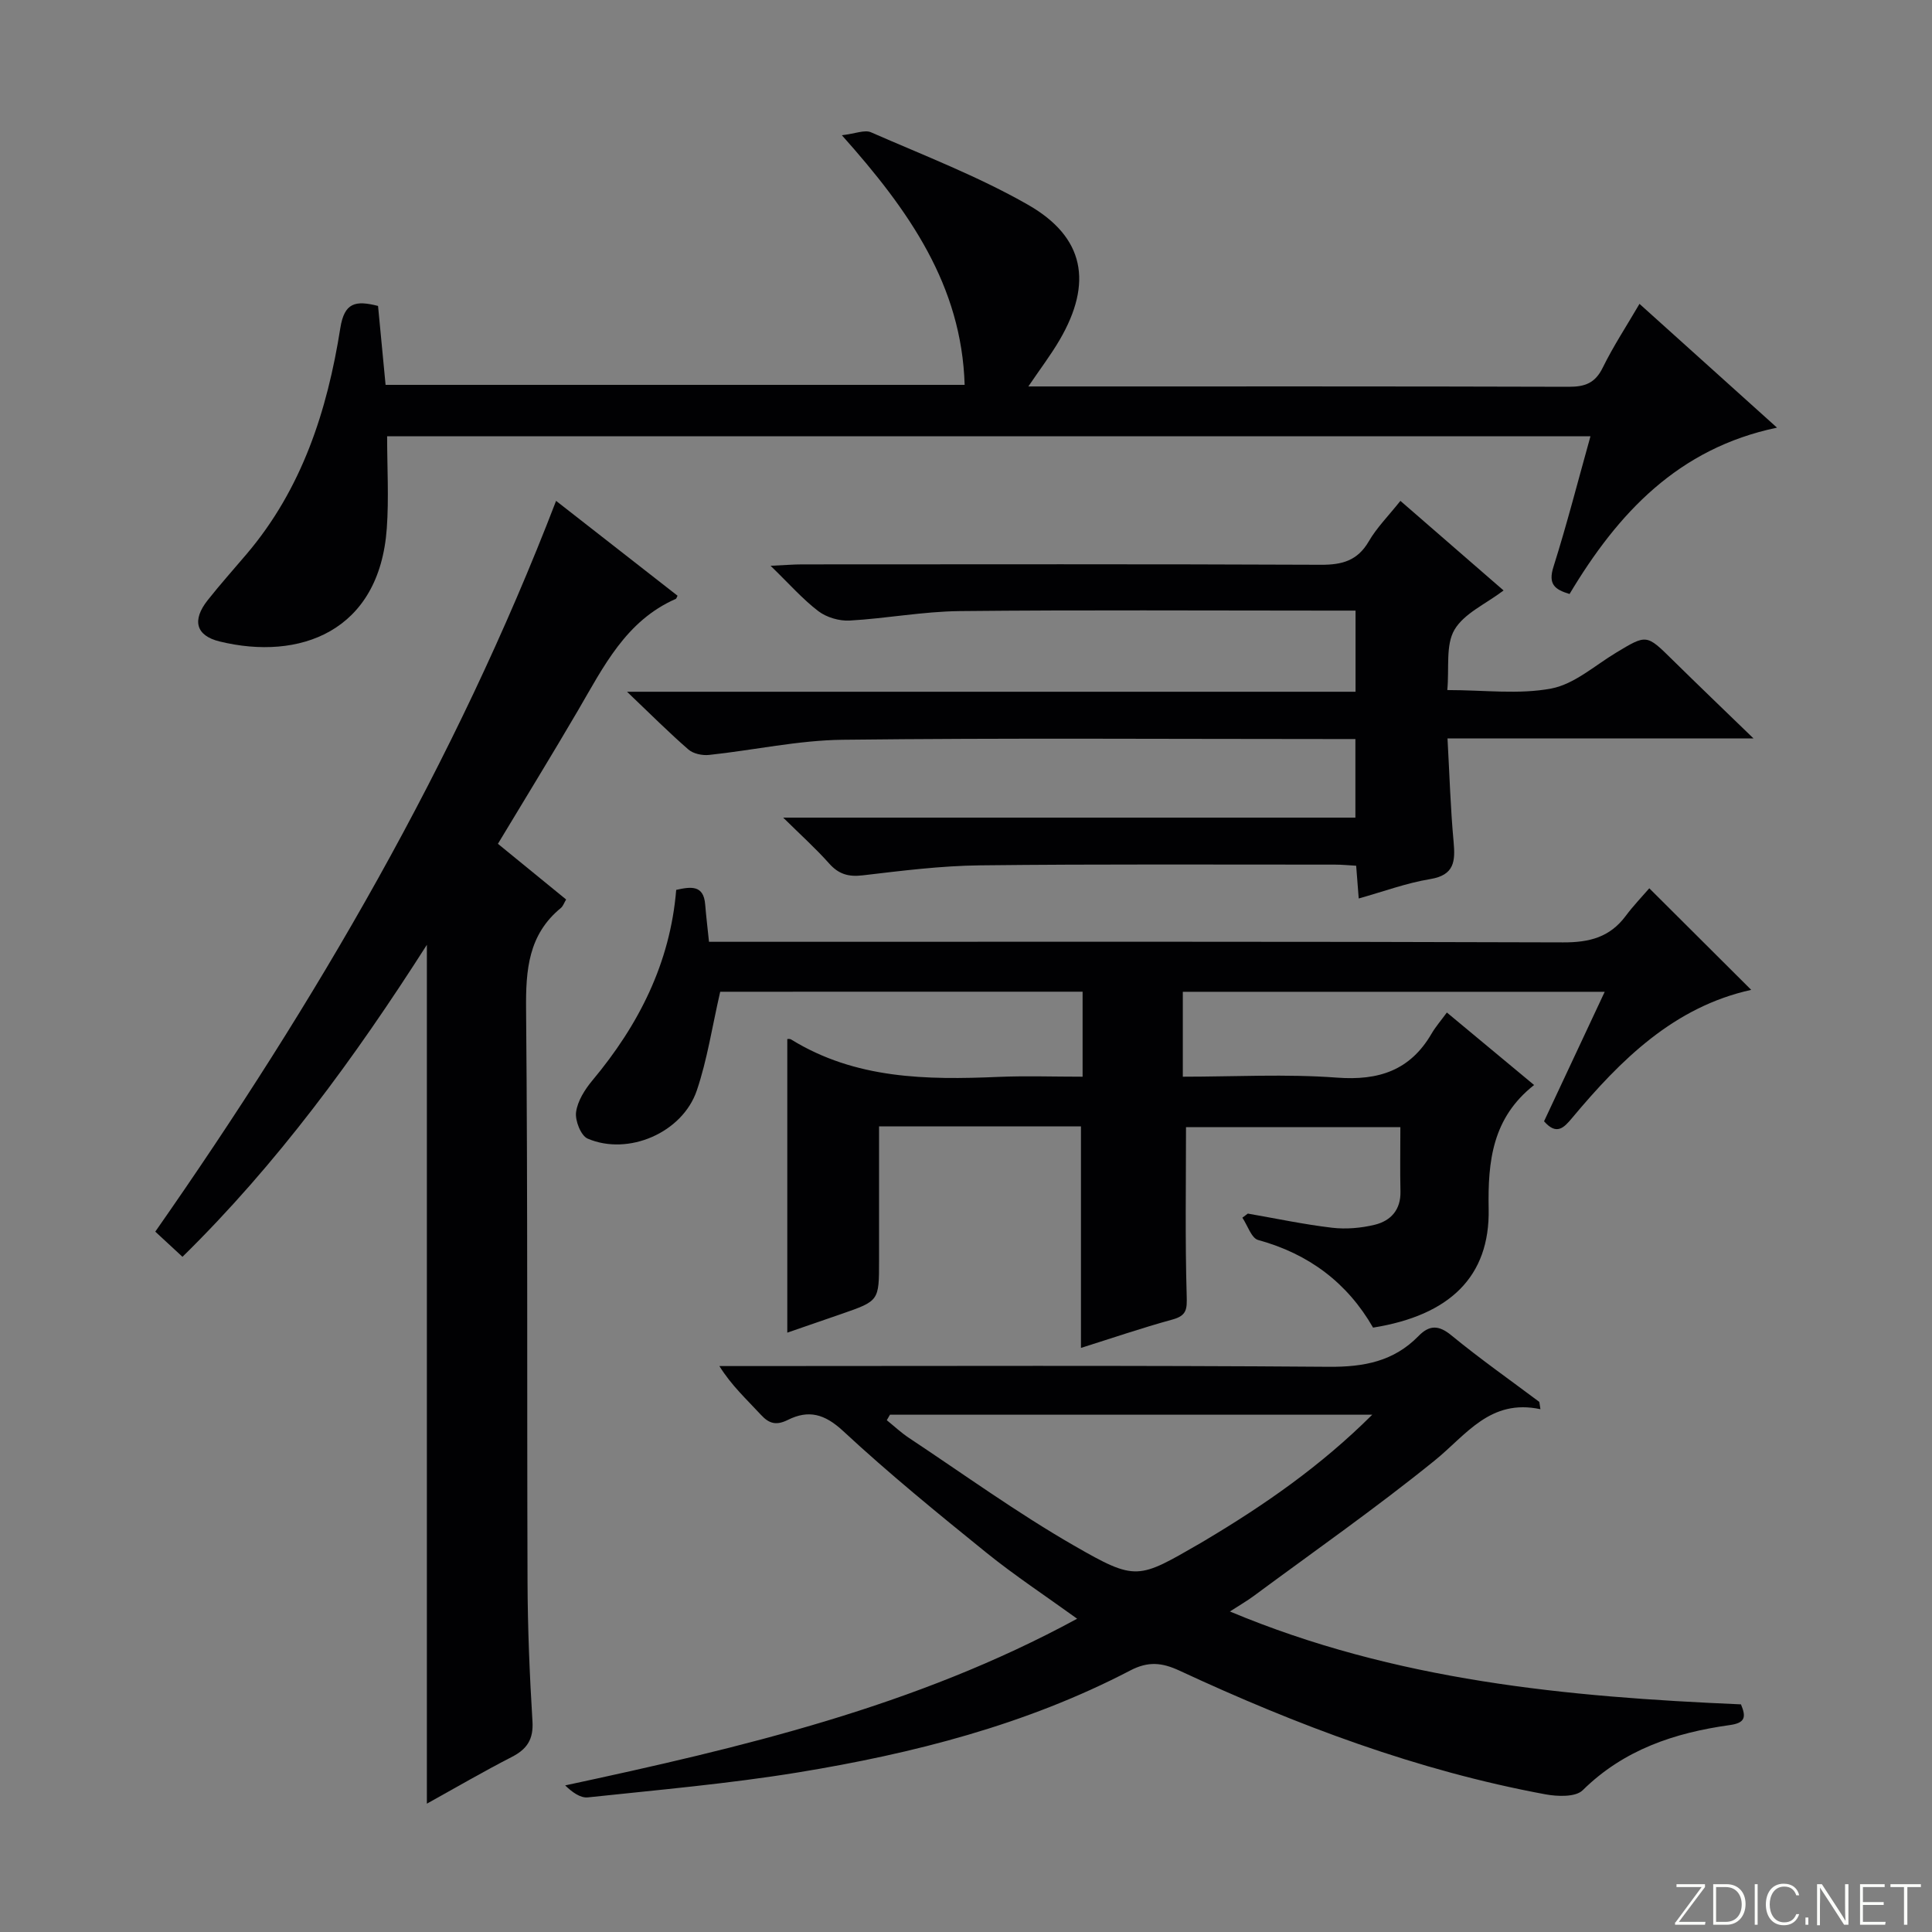 <svg enable-background="new 0 0 400 400" viewBox="0 0 400 400" xmlns="http://www.w3.org/2000/svg"><rect x="0" y="0" width="400" height="400" fill="#808080" stroke="none"/><g fill="#fbfcfa"><path d="m346.9 398 5.4-7.3h-5.2v-.6h5.9v.6l-5.4 7.2h5.5l-.1.6h-6.2v-.5z"/><path d="m354.7 390.1h2.8c2.3 0 3.9 1.6 3.9 4.1s-1.6 4.3-3.9 4.3h-2.8zm.6 7.8h2c2.2 0 3.3-1.6 3.3-3.6 0-1.8-1-3.6-3.3-3.6h-2z"/><path d="m363.9 390.1v8.4h-.6v-8.4z"/><path d="m372.5 396.3c-.4 1.3-1.4 2.3-3.2 2.3-2.4 0-3.7-1.9-3.7-4.3 0-2.3 1.2-4.3 3.7-4.3 1.8 0 2.9 1 3.2 2.4h-.6c-.4-1.1-1.1-1.8-2.5-1.8-2.1 0-3 1.9-3 3.7s.9 3.7 3 3.7c1.4 0 2.1-.7 2.5-1.7z"/><path d="m373.8 398.5v-1.5h.6v1.5z"/><path d="m376.2 398.5v-8.4h1c1.3 2 4.4 6.7 4.9 7.6-.1-1.2-.1-2.4-.1-3.8v-3.8h.7v8.4h-.9c-1.2-1.9-4.4-6.8-5-7.7.1 1.1 0 2.3 0 3.9v3.9h-.6z"/><path d="m390 394.4h-4.3v3.5h4.7l-.1.6h-5.2v-8.4h5.1v.6h-4.5v3.1h4.3v.7z"/><path d="m394.2 390.7h-2.8v-.6h6.3v.6h-2.8v7.8h-.7z"/></g><path d="m149.11 205.33c-1.67 7.27-2.68 14.05-4.84 20.43-2.96 8.75-14.18 13.59-22.6 9.98-1.4-.6-2.64-3.74-2.4-5.49.31-2.31 1.82-4.69 3.38-6.56 9.6-11.49 16.11-24.32 17.35-39.45 3.19-.72 5.68-.97 6 3.02.2 2.46.5 4.91.79 7.73h6.36c56.83 0 113.66-.08 170.5.12 5.44.02 9.65-1.07 12.93-5.47 1.59-2.13 3.45-4.06 4.89-5.73 7.38 7.36 14.18 14.13 21.1 21.03-15.98 3.53-27 14.45-37.13 26.58-1.66 1.98-3.18 3.59-5.76.63 4.08-8.7 8.21-17.52 12.56-26.81-29.4 0-58.14 0-87.35 0v17.58c10.69 0 21.34-.6 31.89.19 8.67.65 15.18-1.48 19.62-9.12.83-1.42 1.93-2.68 3.16-4.36 6.39 5.31 11.97 9.95 18.06 15.01-8.63 6.79-9.6 15.73-9.41 25.67.27 14.01-8.07 22.02-23.93 24.56-5.33-9.28-13.3-15.27-23.79-18.14-1.4-.38-2.19-3.02-3.27-4.62.38-.28.75-.57 1.13-.85 5.81 1.01 11.59 2.24 17.44 2.93 2.9.34 6.01.07 8.85-.62 3.3-.81 5.4-3.09 5.31-6.89-.1-4.31-.02-8.63-.02-13.32-15.15 0-30.03 0-44.38 0 0 11.65-.2 23.25.14 34.83.08 2.8.07 4.18-2.93 5-6.38 1.75-12.66 3.9-18.96 5.88 0-15.34 0-30.48 0-45.86-13.56 0-27.33 0-41.8 0v27.82c0 8.3 0 8.3-7.73 10.99-3.89 1.35-7.79 2.69-11.27 3.89 0-10.22 0-20.3 0-30.38 0-10.11 0-20.22 0-30.38-.14-.01.45-.15.81.07 13.29 8.2 28 8.38 42.9 7.74 5.65-.24 11.31-.04 17.43-.04 0-5.94 0-11.63 0-17.6-25.21.01-50.29.01-75.03.01z" fill="#010103"/><path d="m115.13 103.7c8.7 6.79 16.94 13.23 25.15 19.64-.2.37-.24.6-.36.65-10.35 4.54-14.97 14.06-20.24 23.08-5.37 9.18-10.94 18.24-16.59 27.63 4.75 3.88 9.36 7.65 14.12 11.53-.42.7-.63 1.37-1.08 1.75-6.75 5.53-7.29 12.84-7.21 21.01.36 39.48.16 78.97.3 118.45.03 9.64.43 19.29 1.02 28.92.23 3.73-1.09 5.76-4.28 7.4-5.85 3-11.54 6.32-17.58 9.67 0-59.4 0-118.2 0-177.82-14.99 23.49-31.03 45.39-50.6 64.6-1.95-1.81-3.64-3.37-5.63-5.21 33.23-47.54 62.13-97.04 82.98-151.3z" fill="#010103"/><path d="m318.93 291.76c-10.44-2.23-15.35 5.33-21.89 10.62-12.13 9.82-24.95 18.79-37.51 28.08-1.32.98-2.76 1.8-4.89 3.18 34.31 14.38 69.84 17.69 105.81 19.23 1.11 2.65.87 3.85-2.33 4.29-11.38 1.59-21.91 5.07-30.44 13.49-1.47 1.45-5.24 1.31-7.75.84-26.46-4.9-51.44-14.31-75.75-25.61-3.63-1.68-6.47-1.96-10.18-.02-21.6 11.26-44.94 17.2-68.77 21.1-14.41 2.35-28.99 3.62-43.52 5.17-1.54.16-3.22-1.05-4.7-2.48 36.55-7.85 72.48-16.29 106-34.51-6.6-4.77-12.93-8.94-18.8-13.68-10.09-8.16-20.17-16.38-29.67-25.2-3.81-3.53-7.13-4.42-11.41-2.29-2.33 1.16-3.84.86-5.59-1.05-2.88-3.13-6.05-6-8.6-10.09h5.24c40.33 0 80.67-.16 121 .15 7.23.05 13.39-1.13 18.5-6.36 2.2-2.26 4.13-2.36 6.8-.16 5.88 4.83 12.12 9.22 18.22 13.79.07.5.15 1 .23 1.51zm-34.82 1.14c-33.8 0-66.83 0-99.85 0-.22.38-.44.76-.66 1.14 1.54 1.24 2.99 2.61 4.63 3.69 11.31 7.5 22.35 15.49 34.1 22.25 12.98 7.47 13.26 6.97 26.26-.52.29-.17.57-.34.86-.51 12.27-7.31 23.96-15.39 34.66-26.05z" fill="#010103"/><path d="m329.29 90.32c-83.27 0-166 0-249.14 0 0 6.52.38 12.83-.07 19.08-1.53 21.43-18.11 27.44-34.61 23.41-4.94-1.21-5.75-4.4-2.47-8.55 2.58-3.26 5.36-6.37 8.05-9.54 11.49-13.51 16.71-29.72 19.41-46.8.84-5.28 3.12-5.77 7.81-4.58.5 5.25 1.02 10.65 1.56 16.34h119.89c-.63-20.57-11.44-36.02-25.42-51.68 2.81-.33 4.73-1.18 6.03-.61 10.93 4.79 22.17 9.1 32.5 15 11.74 6.7 13.45 16.19 6.55 28-1.81 3.1-4 5.97-6.47 9.62h5.39c35.49 0 70.98-.04 106.47.07 3.37.01 5.48-.75 7.05-3.94 2.19-4.46 4.94-8.64 7.62-13.23 9.4 8.46 18.63 16.78 28.47 25.63-20.48 4.28-32.96 17.73-42.95 34.44-3.06-.92-4.48-2.01-3.33-5.63 2.79-8.83 5.08-17.81 7.66-27.03z" fill="#010103"/><path d="m289.94 103.7c7.29 6.33 14.17 12.3 21.36 18.55-3.71 2.81-8.18 4.75-10.17 8.14-1.85 3.16-1.06 7.88-1.48 12.48 7.71 0 14.83.95 21.53-.32 4.77-.91 9-4.76 13.4-7.41 6.35-3.83 6.3-3.84 11.66 1.44 5.2 5.12 10.47 10.17 16.8 16.3-21.87 0-42.21 0-63.35 0 .42 7.54.62 14.47 1.26 21.37.37 4.06.2 6.93-4.86 7.76-4.88.8-9.6 2.56-14.78 4.01-.18-2.31-.34-4.37-.53-6.78-1.46-.08-2.92-.23-4.37-.23-24.49.01-48.98-.13-73.47.15-8.11.09-16.24 1.12-24.31 2.07-2.96.35-4.99-.23-6.97-2.46-2.74-3.08-5.83-5.86-9.51-9.49h118.47c0-5.49 0-10.54 0-16.27-1.66 0-3.42 0-5.19 0-33.66 0-67.31-.24-100.96.15-9.23.11-18.43 2.16-27.66 3.14-1.4.15-3.27-.24-4.28-1.12-4.02-3.49-7.78-7.26-12.71-11.96h150.83c0-5.79 0-11 0-16.8-2.05 0-4.01 0-5.97 0-25.32 0-50.65-.16-75.97.1-7.61.08-15.19 1.53-22.8 1.96-2.14.12-4.77-.65-6.47-1.94-3.26-2.48-6-5.62-9.9-9.4 3.04-.14 4.77-.29 6.49-.29 35.82-.01 71.64-.08 107.46.08 4.38.02 7.56-.84 9.89-4.83 1.65-2.85 4.05-5.25 6.56-8.4z" fill="#010103"/></svg>